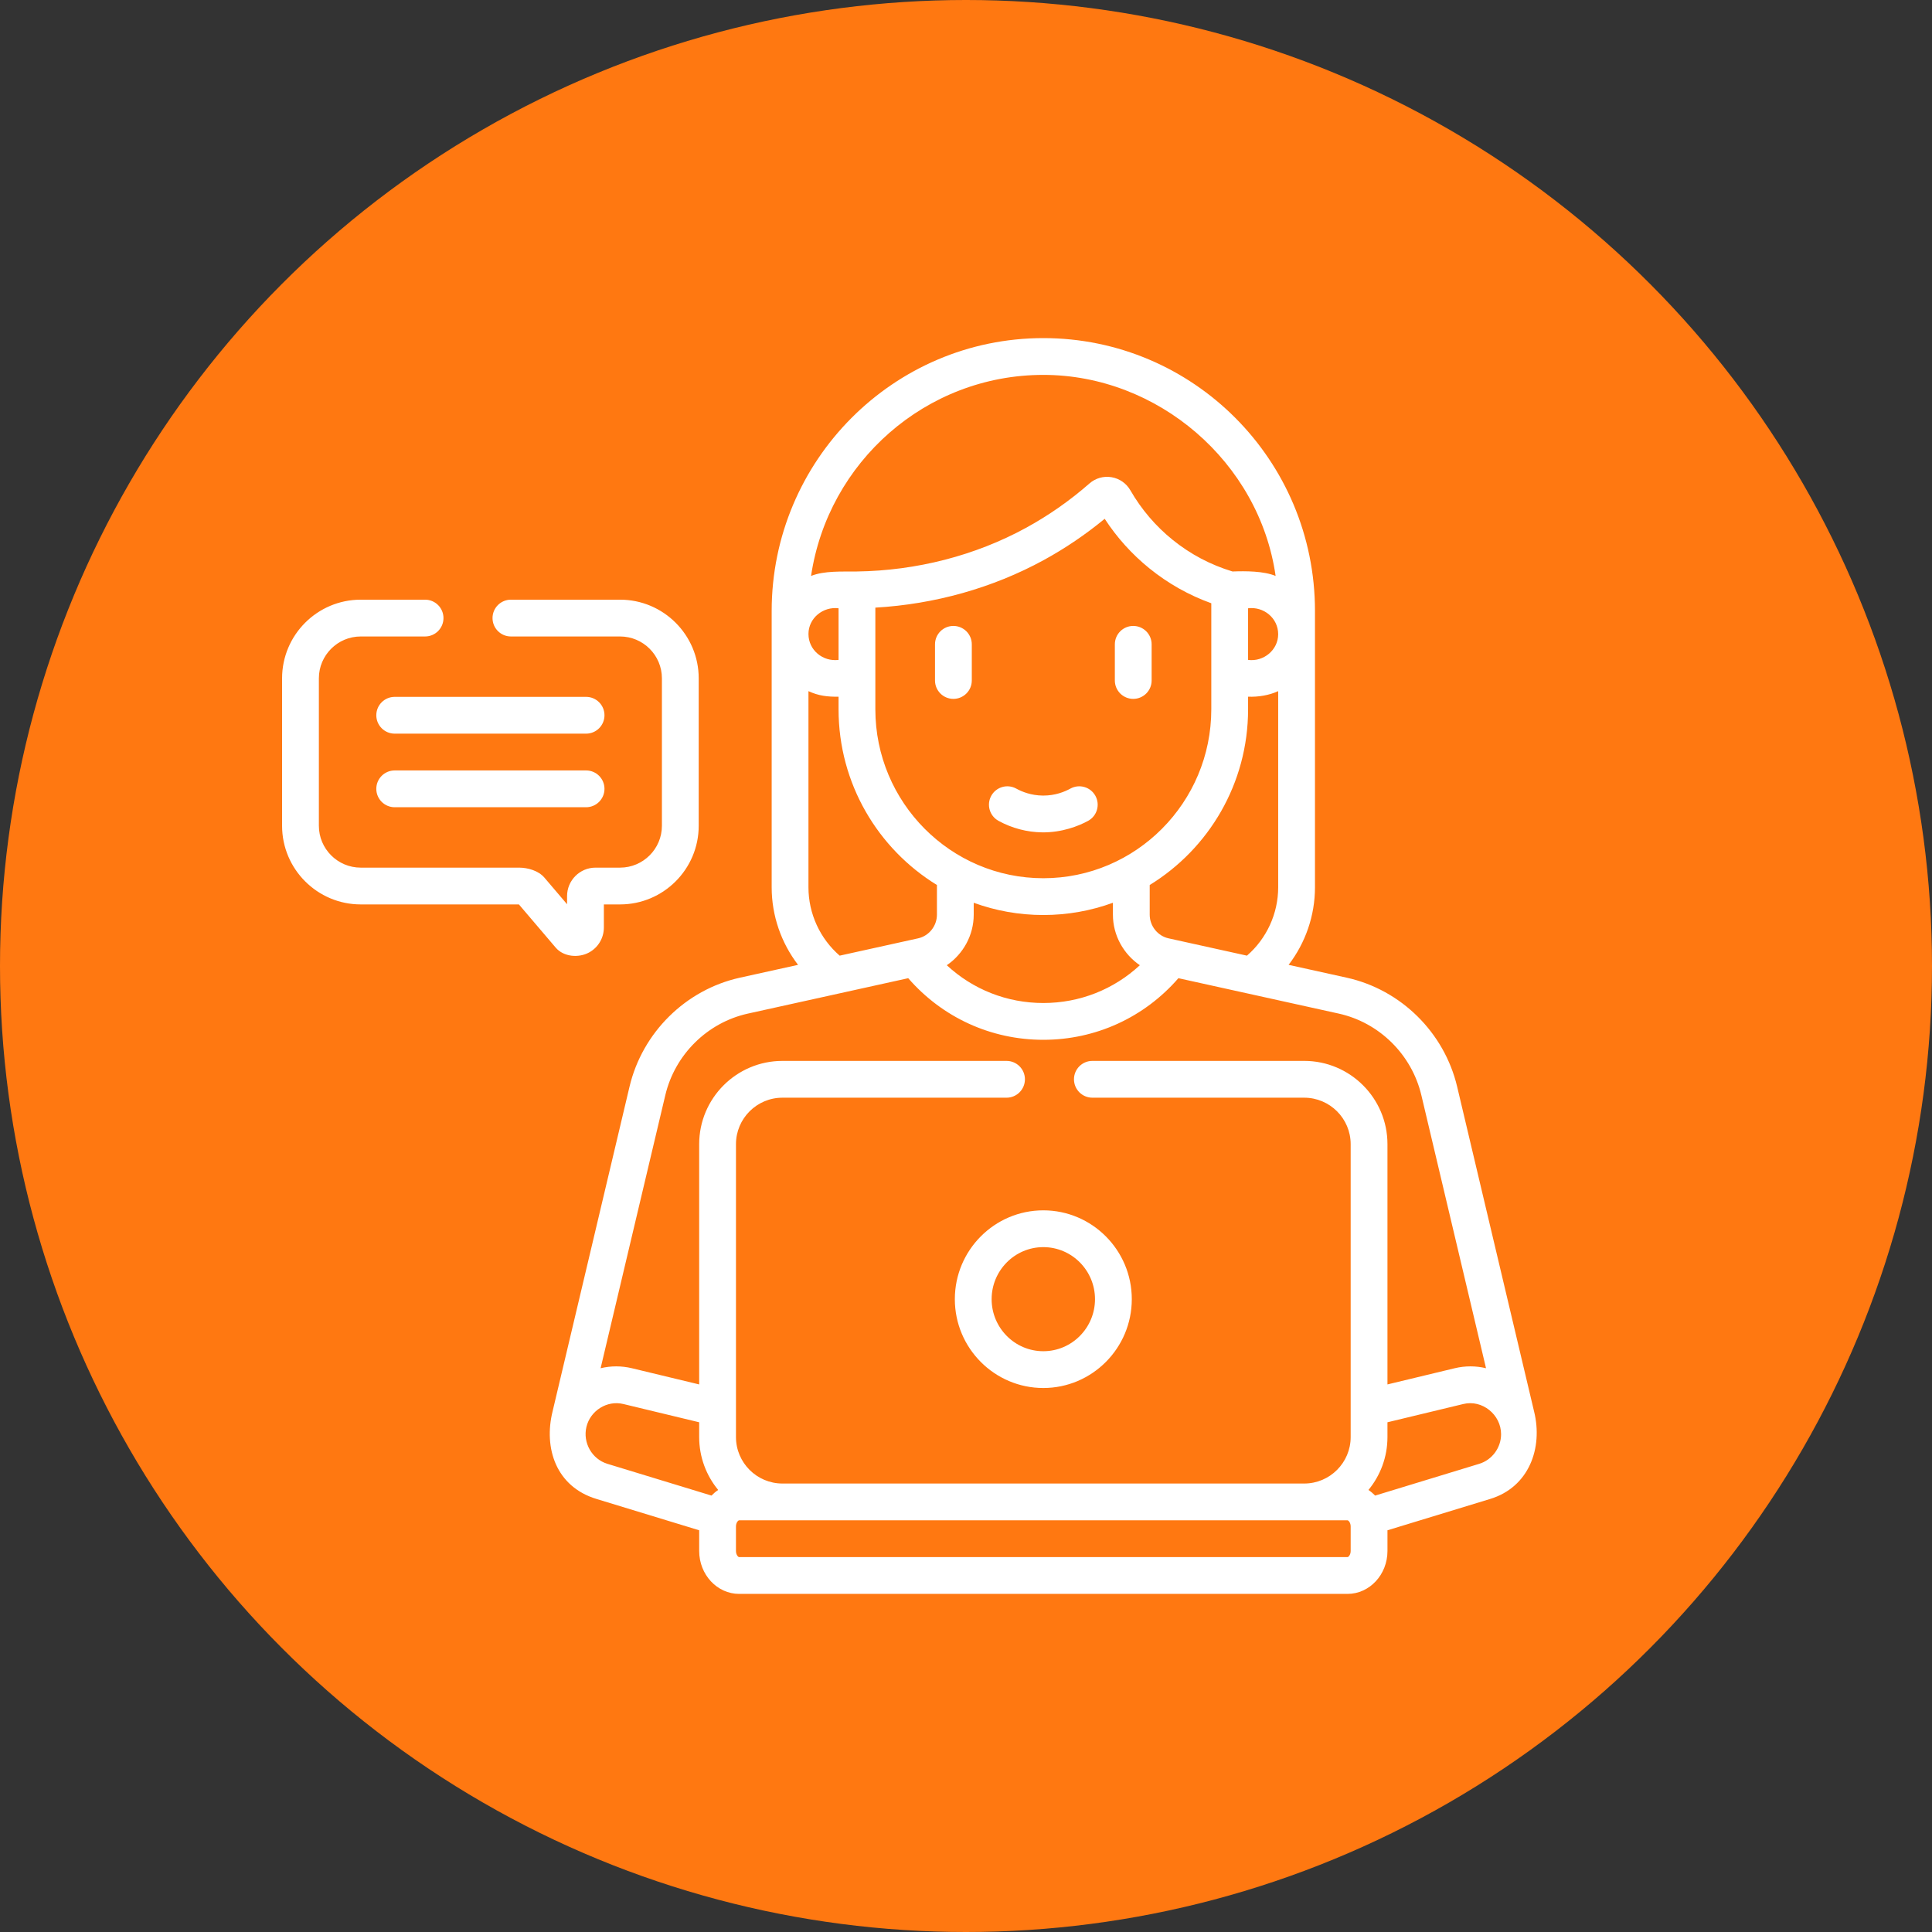 <?xml version="1.0" encoding="UTF-8"?> <svg xmlns="http://www.w3.org/2000/svg" xmlns:xlink="http://www.w3.org/1999/xlink" xmlns:svgjs="http://svgjs.com/svgjs" width="512" height="512" x="0" y="0" viewBox="0 0 512 512" style="enable-background:new 0 0 512 512" xml:space="preserve"><rect x="0" y="0" width="512" height="512" fill="#333333" stroke="none"/> <circle r="256" cx="256" cy="256" fill="#ff7811" shape="circle"></circle> <g transform="matrix(0.65,0,0,0.65,74.6,89.6)"> <g xmlns="http://www.w3.org/2000/svg"> <path d="m124.182 176.27h-78.028c-4.142 0-7.5 3.358-7.5 7.5s3.358 7.5 7.5 7.5h78.028c4.142 0 7.5-3.358 7.5-7.5s-3.358-7.5-7.5-7.5zm0-30h-78.028c-4.142 0-7.5 3.358-7.5 7.5s3.358 7.5 7.5 7.5h78.028c4.142 0 7.5-3.358 7.5-7.5s-3.358-7.5-7.5-7.5zm1.126 104.262c3.777-2.021 6.124-5.938 6.124-10.223v-9.416h6.6c17.682 0 32.067-14.385 32.067-32.067v-60.113c0-17.682-14.385-32.067-32.067-32.067h-44.493c-4.142 0-7.5 3.358-7.5 7.5s3.358 7.5 7.5 7.5h44.492c9.411 0 17.067 7.656 17.067 17.067v60.113c0 9.411-7.656 17.067-17.067 17.067h-10.005c-6.394 0-11.595 5.201-11.595 11.594v3.33l-9.294-10.912c-2.419-2.775-6.687-4-10.252-4.012h-64.581c-9.411 0-17.067-7.656-17.067-17.067v-60.113c0-9.411 7.656-17.067 17.067-17.067h26.235c4.142 0 7.5-3.358 7.5-7.5s-3.358-7.5-7.5-7.5h-26.235c-17.682 0-32.067 14.385-32.067 32.067v60.113c0 17.682 14.385 32.067 32.067 32.067h64.489l15.063 17.686c3.23 3.707 9.248 4.203 13.452 1.953zm221.955-133.179c-4.143 0-7.5 3.358-7.5 7.5v14.738c0 4.142 3.357 7.5 7.5 7.5s7.5-3.358 7.5-7.5v-14.738c0-4.143-3.357-7.5-7.5-7.5zm163.422 320.248-31.36-132.39c-5.238-22.109-22.904-39.555-45.011-44.445l-23.71-5.236c6.872-8.96 10.753-20.061 10.753-31.6v-112.66c.002-61.645-49.72-111.27-110.75-111.27-61.073 0-110.76 49.916-110.76 111.27v112.66c0 11.539 3.881 22.64 10.753 31.601l-23.713 5.236c-22.097 4.888-39.76 22.333-44.998 44.443l-31.37 132.39c-3.684 14.899 1.341 30.71 17.979 35.713l41.795 12.75v8.436c0 9.649 7.308 17.5 16.292 17.5h248.035c8.983 0 16.292-7.851 16.292-17.5v-8.437l41.799-12.751c15.917-4.796 21.668-20.808 17.974-35.71zm-160.727-181.917c-10.655 9.888-24.543 15.407-39.356 15.407s-28.701-5.519-39.356-15.407c6.665-4.537 10.981-12.202 10.981-20.603v-4.862c8.863 3.228 18.417 4.995 28.375 4.995s19.512-1.767 28.375-4.995v4.861c0 8.402 4.316 16.066 10.981 20.604zm-39.356-35.47c-37.762 0-68.483-30.895-68.483-68.869v-41.456c24.284-1.4 47.849-8.031 68.571-19.342 8.78-4.793 17.149-10.459 24.935-16.877 5 7.676 11.123 14.465 18.249 20.229 7.606 6.152 16.067 10.918 25.213 14.208v43.239c-.001 37.973-30.722 68.868-68.485 68.868zm43.375 2.764c24.032-14.741 40.109-41.335 40.109-71.633v-5.141c4.178.161 8.616-.576 12.271-2.268v79.993c0 10.722-4.713 20.905-12.729 27.852l-31.954-7.056c-4.46-.984-7.696-5.041-7.696-9.646v-12.101zm40.109-91.773v-21.05c6.338-.797 12.268 3.98 12.268 10.57 0 6.416-5.91 11.308-12.268 10.48zm-83.479-116.205c46.57 0 88.046 35.424 94.708 81.975-4.837-2.021-12.221-2.026-17.581-1.821-8.94-2.706-17.158-7.039-24.427-12.918-6.94-5.614-12.733-12.406-17.22-20.189-1.646-2.854-4.45-4.799-7.695-5.337-3.24-.538-6.515.396-8.985 2.562-7.977 6.988-16.691 13.081-25.903 18.109-20.68 11.288-44.529 17.434-68.97 17.773-6.028.084-13.207-.36-18.628 1.816 6.89-46.325 46.731-81.97 94.701-81.97zm-83.488 95.154v21.05c-6.384.788-12.268-3.969-12.268-10.571 0-6.481 5.959-11.26 12.268-10.479zm-12.272 33.784c4.076 1.893 7.731 2.334 12.272 2.266v5.141c0 30.298 16.077 56.892 40.108 71.633v12.102c0 4.605-3.236 8.662-7.697 9.646l-31.954 7.056c-8.016-6.947-12.729-17.129-12.729-27.852zm-39.535 327.974-42.432-12.944c-6.354-1.937-10.087-8.641-8.559-15.047 1.589-6.656 8.438-10.966 15.089-9.33l30.882 7.436v6.031c0 8.183 2.911 15.699 7.752 21.567-.986.656-1.899 1.428-2.732 2.287zm260.599 22.588c0 1.556-.897 2.5-1.292 2.5h-248.034c-.395 0-1.292-.944-1.292-2.5v-10c0-1.556.897-2.5 1.292-2.5h248.035c.395 0 1.292.944 1.292 2.5v10zm-105.309-184.807h86.367c10.445 0 18.942 8.497 18.942 18.942v119.423c0 10.444-8.497 18.942-18.942 18.942h-212.734c-10.445 0-18.942-8.498-18.942-18.942v-119.423c0-10.445 8.497-18.942 18.942-18.942h91.367c4.143 0 7.5-3.358 7.5-7.5s-3.357-7.5-7.5-7.5h-91.367c-18.716 0-33.942 15.226-33.942 33.942v97.964l-27.364-6.589c-4.284-1.036-8.656-1.021-12.823-.018l26.378-111.323c3.92-16.549 17.125-29.603 33.639-33.255l65.401-14.442c13.92 16.021 33.73 25.119 55.077 25.119s41.157-9.098 55.078-25.119c0 0 65.262 14.411 65.397 14.44 16.522 3.655 29.731 16.709 33.652 33.256l26.37 111.323c-4.166-1.002-8.536-1.017-12.818.017l-27.369 6.59v-97.964c0-18.716-15.227-33.942-33.942-33.942h-86.367c-4.143 0-7.5 3.358-7.5 7.5s3.357 7.501 7.5 7.501zm157.726 149.273-42.436 12.946c-.833-.859-1.746-1.63-2.733-2.287 4.841-5.868 7.752-13.384 7.752-21.567v-6.031l30.887-7.438c7.699-1.917 15.438 4.283 15.438 12.31.001 5.501-3.664 10.464-8.908 12.067zm-213.799-67.128c0 19.971 16.183 36.218 36.073 36.218s36.073-16.247 36.073-36.218-16.183-36.218-36.073-36.218-36.073 16.247-36.073 36.218zm57.146 0c0 11.7-9.453 21.218-21.073 21.218s-21.073-9.518-21.073-21.218 9.453-21.218 21.073-21.218 21.073 9.518 21.073 21.218zm-57.733-274.485c-4.143 0-7.5 3.358-7.5 7.5v14.738c0 4.142 3.357 7.5 7.5 7.5s7.5-3.358 7.5-7.5v-14.738c0-4.143-3.358-7.5-7.5-7.5zm47.703 66.316c-2.37 1.307-6.195 2.849-11.043 2.849-.079 0-.159 0-.239-.001-4.75-.05-8.497-1.577-10.804-2.848-3.628-2.001-8.189-.68-10.189 2.947-1.999 3.627-.68 8.189 2.947 10.189 5.473 3.016 11.657 4.646 17.888 4.711 7.95.083 14.758-2.548 18.683-4.711 3.627-2 4.946-6.561 2.947-10.188-2.002-3.628-6.561-4.948-10.19-2.948z" fill="#ffffff" data-original="#000000" style=""></path> </g> </g> </svg> 